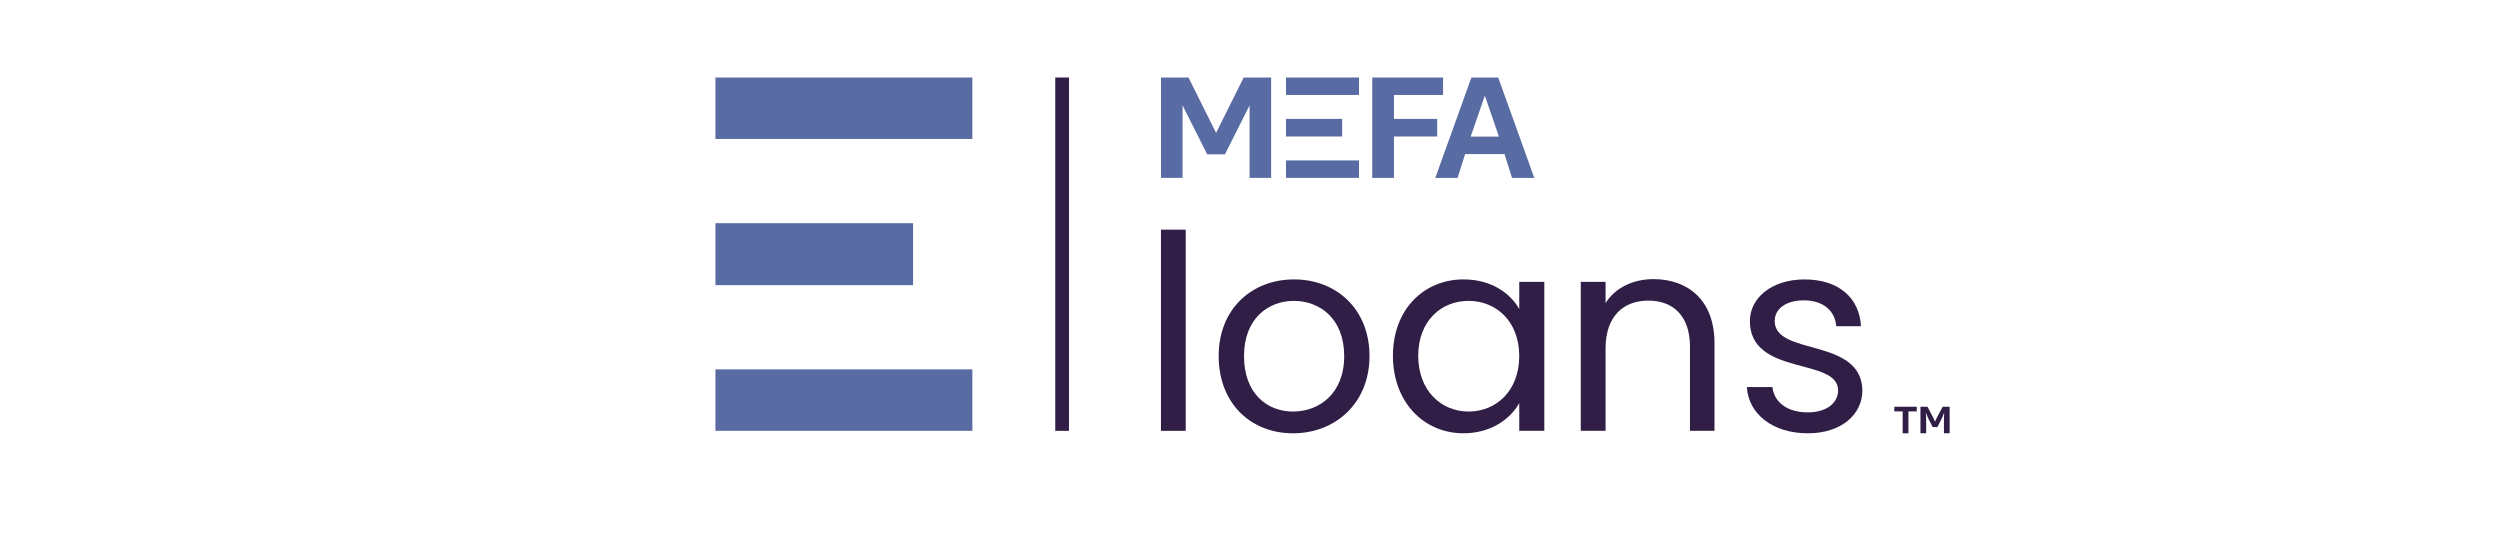<svg xmlns="http://www.w3.org/2000/svg" xmlns:xlink="http://www.w3.org/1999/xlink" width="552" zoomAndPan="magnify" viewBox="0 0 414 90" height="120" preserveAspectRatio="xMidYMid meet" version="1.0"><path fill="#301e47" d="M 192.254 38.031 L 196.355 38.031 L 196.355 71.348 L 192.254 71.348 Z M 192.254 38.031 " fill-opacity="1" fill-rule="nonzero"/><path fill="#301e47" d="M 214.121 71.754 C 207.133 71.754 201.812 66.801 201.812 58.965 C 201.812 51.129 207.312 46.27 214.301 46.27 C 221.289 46.27 226.789 51.176 226.789 58.965 C 226.789 66.758 221.152 71.754 214.117 71.754 Z M 214.121 68.152 C 218.41 68.152 222.598 65.227 222.598 58.965 C 222.598 52.707 218.496 49.824 214.258 49.824 C 210.023 49.824 206.008 52.75 206.008 58.965 C 206.008 65.18 209.836 68.152 214.125 68.152 Z M 214.121 68.152 " fill-opacity="1" fill-rule="nonzero"/><path fill="#301e47" d="M 242.391 46.27 C 246.992 46.27 250.148 48.609 251.59 51.176 L 251.59 46.672 L 255.738 46.672 L 255.738 71.344 L 251.59 71.344 L 251.59 66.754 C 250.102 69.41 246.898 71.75 242.344 71.75 C 235.762 71.75 230.668 66.57 230.668 58.914 C 230.668 51.262 235.762 46.266 242.391 46.266 Z M 243.199 49.824 C 238.691 49.824 234.859 53.113 234.859 58.922 C 234.859 64.727 238.691 68.152 243.199 68.152 C 247.711 68.152 251.586 64.777 251.586 58.965 C 251.586 53.156 247.711 49.824 243.199 49.824 Z M 243.199 49.824 " fill-opacity="1" fill-rule="nonzero"/><path fill="#301e47" d="M 279.859 57.391 C 279.859 52.348 277.105 49.781 272.961 49.781 C 268.816 49.781 265.883 52.391 265.883 57.703 L 265.883 71.344 L 261.777 71.344 L 261.777 46.672 L 265.883 46.672 L 265.883 50.184 C 267.508 47.617 270.48 46.223 273.816 46.223 C 279.543 46.223 283.918 49.734 283.918 56.805 L 283.918 71.344 L 279.859 71.344 Z M 279.859 57.391 " fill-opacity="1" fill-rule="nonzero"/><path fill="#301e47" d="M 299.383 71.754 C 293.609 71.754 289.555 68.602 289.281 64.098 L 293.523 64.098 C 293.75 66.484 295.863 68.289 299.34 68.289 C 302.59 68.289 304.391 66.664 304.391 64.641 C 304.391 59.148 289.781 62.344 289.781 53.16 C 289.781 49.379 293.344 46.273 298.844 46.273 C 304.348 46.273 307.906 49.199 308.18 54.02 L 304.078 54.02 C 303.895 51.543 302.004 49.738 298.715 49.738 C 295.691 49.738 293.891 51.18 293.891 53.16 C 293.891 59.012 308.23 55.816 308.41 64.641 C 308.41 68.691 304.848 71.754 299.391 71.754 Z M 299.383 71.754 " fill-opacity="1" fill-rule="nonzero"/><path fill="#596ba3" d="M 238.969 15.727 L 238.969 12.836 L 227.246 12.836 L 227.246 29.461 L 230.84 29.461 L 230.84 22.605 L 238.004 22.605 L 238.004 19.688 L 230.84 19.688 L 230.84 15.727 Z M 238.969 15.727 " fill-opacity="1" fill-rule="nonzero"/><path fill="#596ba3" d="M 212.961 12.836 L 225.051 12.836 L 225.051 15.727 L 212.961 15.727 Z M 212.961 12.836 " fill-opacity="1" fill-rule="nonzero"/><path fill="#596ba3" d="M 212.961 19.688 L 222.262 19.688 L 222.262 22.605 L 212.961 22.605 Z M 212.961 19.688 " fill-opacity="1" fill-rule="nonzero"/><path fill="#596ba3" d="M 212.961 26.566 L 225.051 26.566 L 225.051 29.457 L 212.961 29.457 Z M 212.961 26.566 " fill-opacity="1" fill-rule="nonzero"/><path fill="#596ba3" d="M 248.105 12.836 L 243.664 12.836 L 237.684 29.461 L 241.371 29.461 L 241.473 29.145 L 242.621 25.512 L 249.145 25.512 L 250.293 29.145 L 250.395 29.461 L 254.082 29.461 L 248.102 12.836 Z M 243.547 22.617 L 245.887 15.848 L 248.223 22.617 Z M 243.547 22.617 " fill-opacity="1" fill-rule="nonzero"/><path fill="#596ba3" d="M 199.91 25.555 L 195.832 17.449 L 195.832 29.457 L 192.262 29.457 L 192.262 12.836 L 196.816 12.836 L 199.926 19.082 L 201.375 21.98 L 201.395 21.98 L 202.84 19.082 L 205.953 12.836 L 210.5 12.836 L 210.5 29.457 L 206.93 29.457 L 206.93 17.449 L 202.852 25.555 Z M 199.91 25.555 " fill-opacity="1" fill-rule="nonzero"/><path fill="#301e47" d="M 315.082 68.129 L 313.699 68.129 L 313.699 67.355 L 317.414 67.355 L 317.414 68.129 L 316.035 68.129 L 316.035 71.754 L 315.082 71.754 Z M 315.082 68.129 " fill-opacity="1" fill-rule="nonzero"/><path fill="#301e47" d="M 320.051 70.723 L 319.383 69.422 C 319.254 69.184 319.086 68.762 318.973 68.445 L 318.91 68.445 C 318.953 68.824 318.973 69.211 318.973 69.602 L 318.973 71.754 L 318.027 71.754 L 318.027 67.355 L 319.184 67.355 L 320.117 69.117 C 320.223 69.324 320.344 69.582 320.414 69.773 L 320.477 69.773 C 320.535 69.586 320.652 69.332 320.77 69.117 L 321.703 67.355 L 322.859 67.355 L 322.859 71.754 L 321.914 71.754 L 321.914 69.602 C 321.914 69.242 321.926 68.797 321.961 68.445 L 321.898 68.445 C 321.809 68.746 321.648 69.113 321.504 69.41 L 320.836 70.723 Z M 320.051 70.723 " fill-opacity="1" fill-rule="nonzero"/><path fill="#301e47" d="M 174.75 12.836 L 177.023 12.836 L 177.023 71.348 L 174.75 71.348 Z M 174.75 12.836 " fill-opacity="1" fill-rule="nonzero"/><path fill="#596ba3" d="M 118.473 12.836 L 161.023 12.836 L 161.023 23.012 L 118.473 23.012 Z M 118.473 12.836 " fill-opacity="1" fill-rule="nonzero"/><path fill="#596ba3" d="M 118.473 36.961 L 151.207 36.961 L 151.207 47.223 L 118.473 47.223 Z M 118.473 36.961 " fill-opacity="1" fill-rule="nonzero"/><path fill="#596ba3" d="M 118.473 61.168 L 161.023 61.168 L 161.023 71.344 L 118.473 71.344 Z M 118.473 61.168 " fill-opacity="1" fill-rule="nonzero"/></svg>